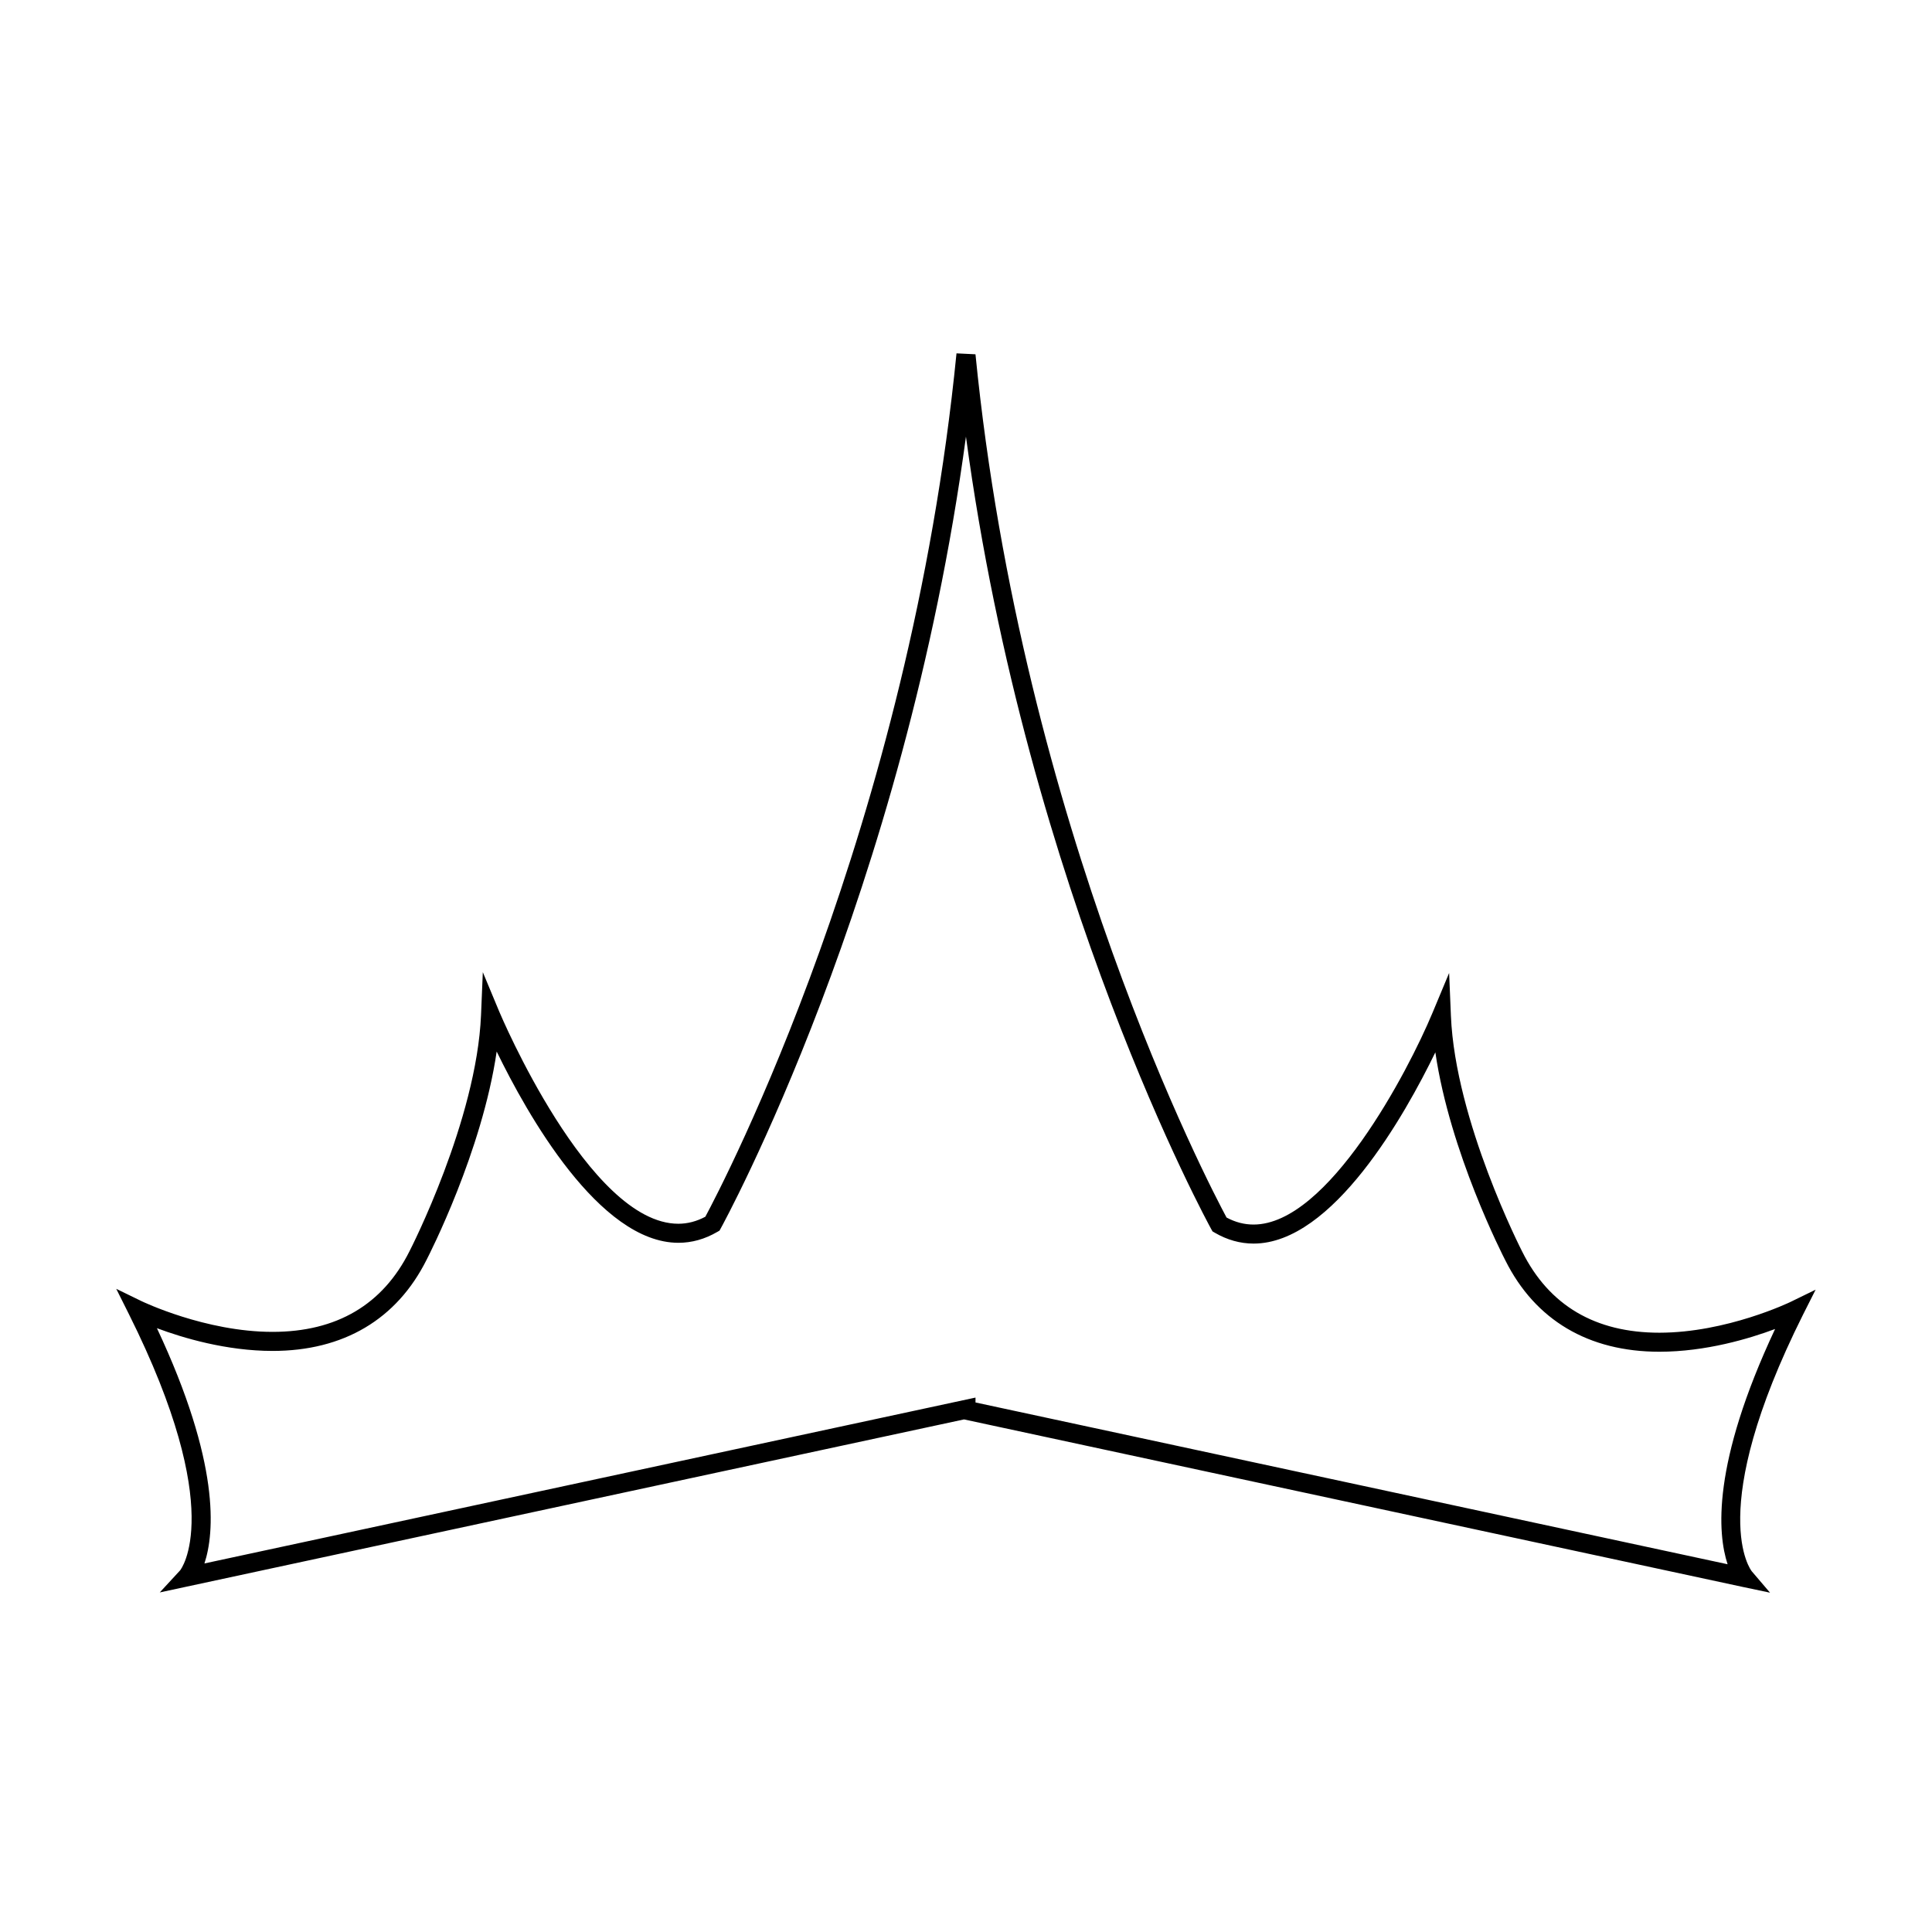 <?xml version="1.0" encoding="UTF-8"?>
<!-- Uploaded to: SVG Repo, www.svgrepo.com, Generator: SVG Repo Mixer Tools -->
<svg fill="#000000" width="800px" height="800px" version="1.1" viewBox="144 144 512 512" xmlns="http://www.w3.org/2000/svg">
 <path d="m625.16 485.78-6.68 3.254c-0.168 0.082-16.906 8.141-34.719 8.148-17 0-29.215-7.203-36.336-21.441-0.176-0.344-17.758-34.648-18.918-62.543l-0.473-11.352-4.375 10.488c-6.508 15.629-27.73 56.184-47.445 56.184-2.473 0-4.828-0.609-7.164-1.859-4.574-8.516-54.078-103.07-66.539-228.77l-5.027-0.246c-12.453 125.64-61.98 220.28-66.559 228.8-2.312 1.238-4.719 1.863-7.16 1.863-23.738 0-47.207-55.629-47.445-56.191l-4.367-10.48-0.473 11.34c-1.164 27.895-18.742 62.199-18.938 62.574-7.098 14.207-19.32 21.41-36.32 21.41-17.816 0-34.555-8.066-34.727-8.148l-6.688-3.258 3.324 6.648c26.156 52.309 13.699 67.848 13.602 67.965l-5.394 5.844 213.14-45.852 206.35 44.391 7.25 1.527-4.836-5.664c-0.125-0.152-12.582-15.688 13.566-67.992zm-23.332 72.762-199.31-42.875v-1.293l-204.34 43.957c2.676-8.09 4.227-26.531-12.59-62.348 6.812 2.551 18.359 6.027 30.656 6.027 18.797 0 32.914-8.367 40.812-24.168 0.664-1.285 14.699-28.668 18.57-55.176 8.012 16.48 27.16 50.688 48.164 50.688 3.551 0 7.019-0.969 10.293-2.883l0.598-0.344 0.332-0.605c0.516-0.926 48.621-88.645 64.977-209.81 16.328 121.27 64.496 209.09 65.004 210.02l0.336 0.598 0.594 0.348c3.281 1.914 6.746 2.883 10.297 2.883 21 0 40.152-34.199 48.164-50.684 3.863 26.512 17.906 53.887 18.555 55.148 7.91 15.828 22.031 24.199 40.828 24.199 12.293-0.004 23.836-3.477 30.652-6.027-16.805 35.816-15.258 54.25-12.586 62.348z"/>
</svg>